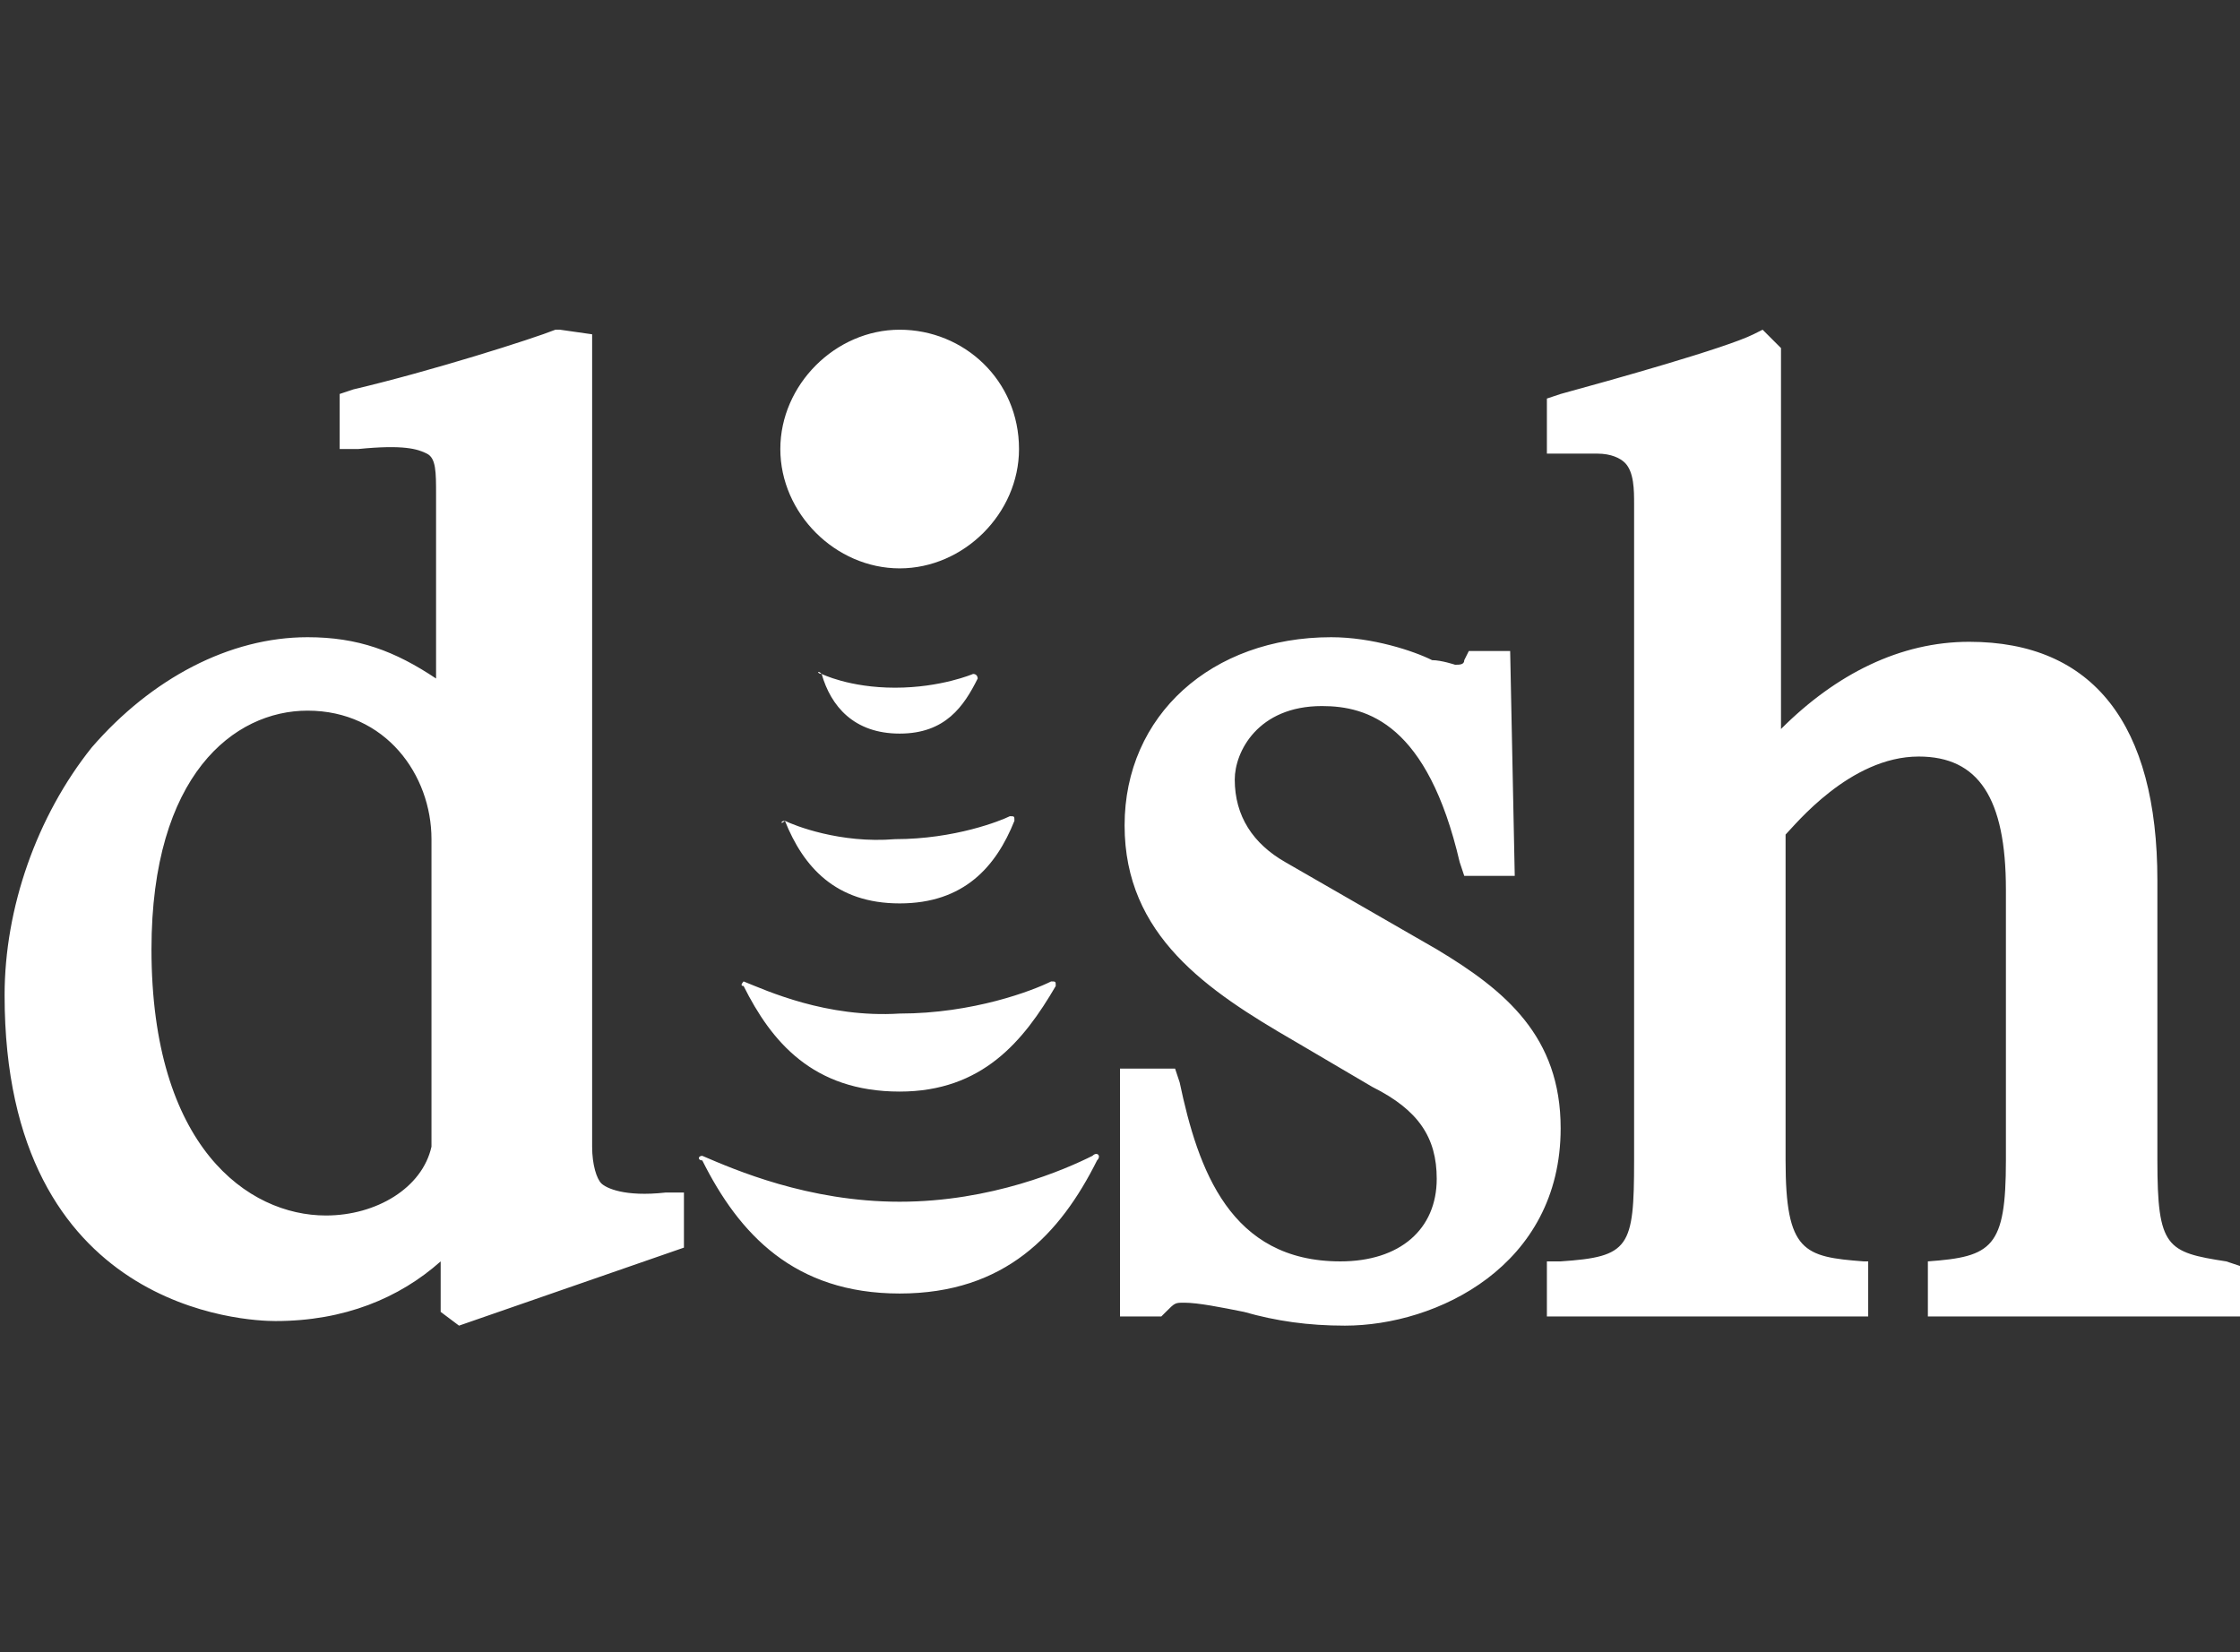 <?xml version="1.0" encoding="utf-8"?>
<!-- Generator: Adobe Illustrator 20.1.0, SVG Export Plug-In . SVG Version: 6.00 Build 0)  -->
<svg version="1.1"
	 id="Layer_1" xmlns:cc="http://creativecommons.org/ns#" xmlns:dc="http://purl.org/dc/elements/1.1/" xmlns:rdf="http://www.w3.org/1999/02/22-rdf-syntax-ns#"
	 xmlns="http://www.w3.org/2000/svg" xmlns:xlink="http://www.w3.org/1999/xlink" x="0px" y="0px" width="61px" height="45px"
	 viewBox="0 0 61 45" style="enable-background:new 0 0 61 45;" xml:space="preserve">
<rect x="0" y="0" width="61" height="45" fill="#333333" stroke="none"/>
<g transform="matrix(1.25 0 0 -1.25 -112.5 617.48)">
	<path style="fill:#FFFFFF;" d="M109.6,486.8c-1.4,0-2.6-1.2-2.6-2.6c0-1.4,1.2-2.6,2.6-2.6c1.4,0,2.6,1.2,2.6,2.6
		C112.2,485.7,111,486.8,109.6,486.8z M128.4,486.8L128.4,486.8l-0.2-0.1c-0.6-0.3-3.1-1-4.2-1.3l-0.3-0.1v-1.2l0.4,0
		c0.3,0,0.4,0,0.7,0c0.3,0,0.5-0.1,0.6-0.2c0.2-0.2,0.2-0.6,0.2-0.9c0,0,0-0.1,0-0.1v-14.2c0-1.9-0.1-2.1-1.6-2.2l-0.3,0v-1.2h7v1.2
		l-0.1,0c-1.3,0.1-1.7,0.2-1.7,2.2v7.1c0.2,0.2,1.4,1.7,2.9,1.7c1.3,0,1.9-0.9,1.9-2.9v-5.9c0-1.9-0.3-2.1-1.7-2.2l0,0v-1.2h6.8v1.1
		l-0.3,0.1c-1.3,0.2-1.5,0.3-1.5,2.2v6.1c0,3.4-1.4,5.2-4.1,5.2c-1.5,0-2.9-0.7-4.1-1.9v8.3L128.4,486.8L128.4,486.8z M102.2,486.8
		L102.2,486.8l-0.1,0v0c-0.5-0.2-2.7-0.9-4.4-1.3l-0.3-0.1v-1.2l0.4,0c1,0.1,1.3,0,1.5-0.1c0.2-0.1,0.2-0.4,0.2-0.9v-4
		c-0.9,0.6-1.7,0.9-2.8,0.9c-1.7,0-3.4-0.9-4.7-2.4c-1.2-1.5-1.9-3.5-1.9-5.4c0-6.9,5.3-7.1,5.9-7.1c1.5,0,2.7,0.5,3.6,1.3v-1.1
		l0.4-0.3l4.9,1.7v1.2l-0.4,0c-0.9-0.1-1.3,0.1-1.4,0.2c-0.1,0.1-0.2,0.4-0.2,0.8v17.7L102.2,486.8L102.2,486.8z M119,480.1
		c-2.6,0-4.5-1.7-4.5-4.1c0-2.4,1.8-3.6,3.7-4.7l1.7-1c1-0.5,1.4-1.1,1.4-2c0-1.1-0.8-1.8-2.1-1.8c-2.4,0-3.1,2-3.5,3.9l-0.1,0.3
		h-1.2v-5.4h0.9l0.1,0.1c0.2,0.2,0.2,0.2,0.4,0.2c0.3,0,0.8-0.1,1.3-0.2c0.7-0.2,1.4-0.3,2.2-0.3c2,0,4.7,1.3,4.7,4.3
		c0,2-1.2,3-2.7,3.9c0,0-3.3,1.9-3.3,1.9c-0.7,0.4-1.1,1-1.1,1.8c0,0.6,0.5,1.6,1.9,1.6c1,0,2.3-0.4,3-3.4l0.1-0.3h1.1l-0.1,4.9
		h-0.9l-0.1-0.2c0-0.1-0.1-0.1-0.2-0.1c0,0-0.3,0.1-0.5,0.1C120.8,479.8,119.9,480.1,119,480.1L119,480.1z M107.9,479.3
		C107.8,479.4,107.8,479.3,107.9,479.3c0.2-0.7,0.7-1.3,1.7-1.3c1,0,1.4,0.6,1.7,1.2c0,0,0,0.1-0.1,0.1c0,0-0.7-0.3-1.7-0.3
		S107.9,479.3,107.9,479.3L107.9,479.3z M96.7,478.5c1.7,0,2.7-1.4,2.7-2.8V469c-0.2-0.9-1.2-1.5-2.3-1.5c-1.7,0-3.8,1.5-3.8,5.8
		C93.3,477.1,95.1,478.5,96.7,478.5L96.7,478.5z M107.1,476.1C107,476.1,107,476,107.1,476.1c0.4-1,1.1-1.8,2.5-1.8
		c1.4,0,2.1,0.8,2.5,1.8c0,0.1,0,0.1-0.1,0.1c-0.2-0.1-1.2-0.5-2.5-0.5C108.3,475.6,107.3,476,107.1,476.1
		C107.1,476.1,107.1,476.1,107.1,476.1L107.1,476.1z M106.2,472.6c0,0-0.1-0.1,0-0.1c0.6-1.2,1.5-2.3,3.4-2.3c1.8,0,2.7,1.1,3.4,2.3
		c0,0.1,0,0.1-0.1,0.1c-0.4-0.2-1.7-0.7-3.3-0.7C108,471.8,106.7,472.4,106.2,472.6C106.3,472.6,106.2,472.6,106.2,472.6
		L106.2,472.6z M105.3,468.8c-0.1,0-0.1-0.1,0-0.1c0.8-1.6,2-2.9,4.3-2.9s3.5,1.3,4.3,2.9c0.1,0.1,0,0.2-0.1,0.1
		c-0.6-0.3-2.2-1-4.2-1C107.6,467.8,106,468.5,105.3,468.8C105.3,468.8,105.3,468.8,105.3,468.8L105.3,468.8z"/>
</g>
</svg>
